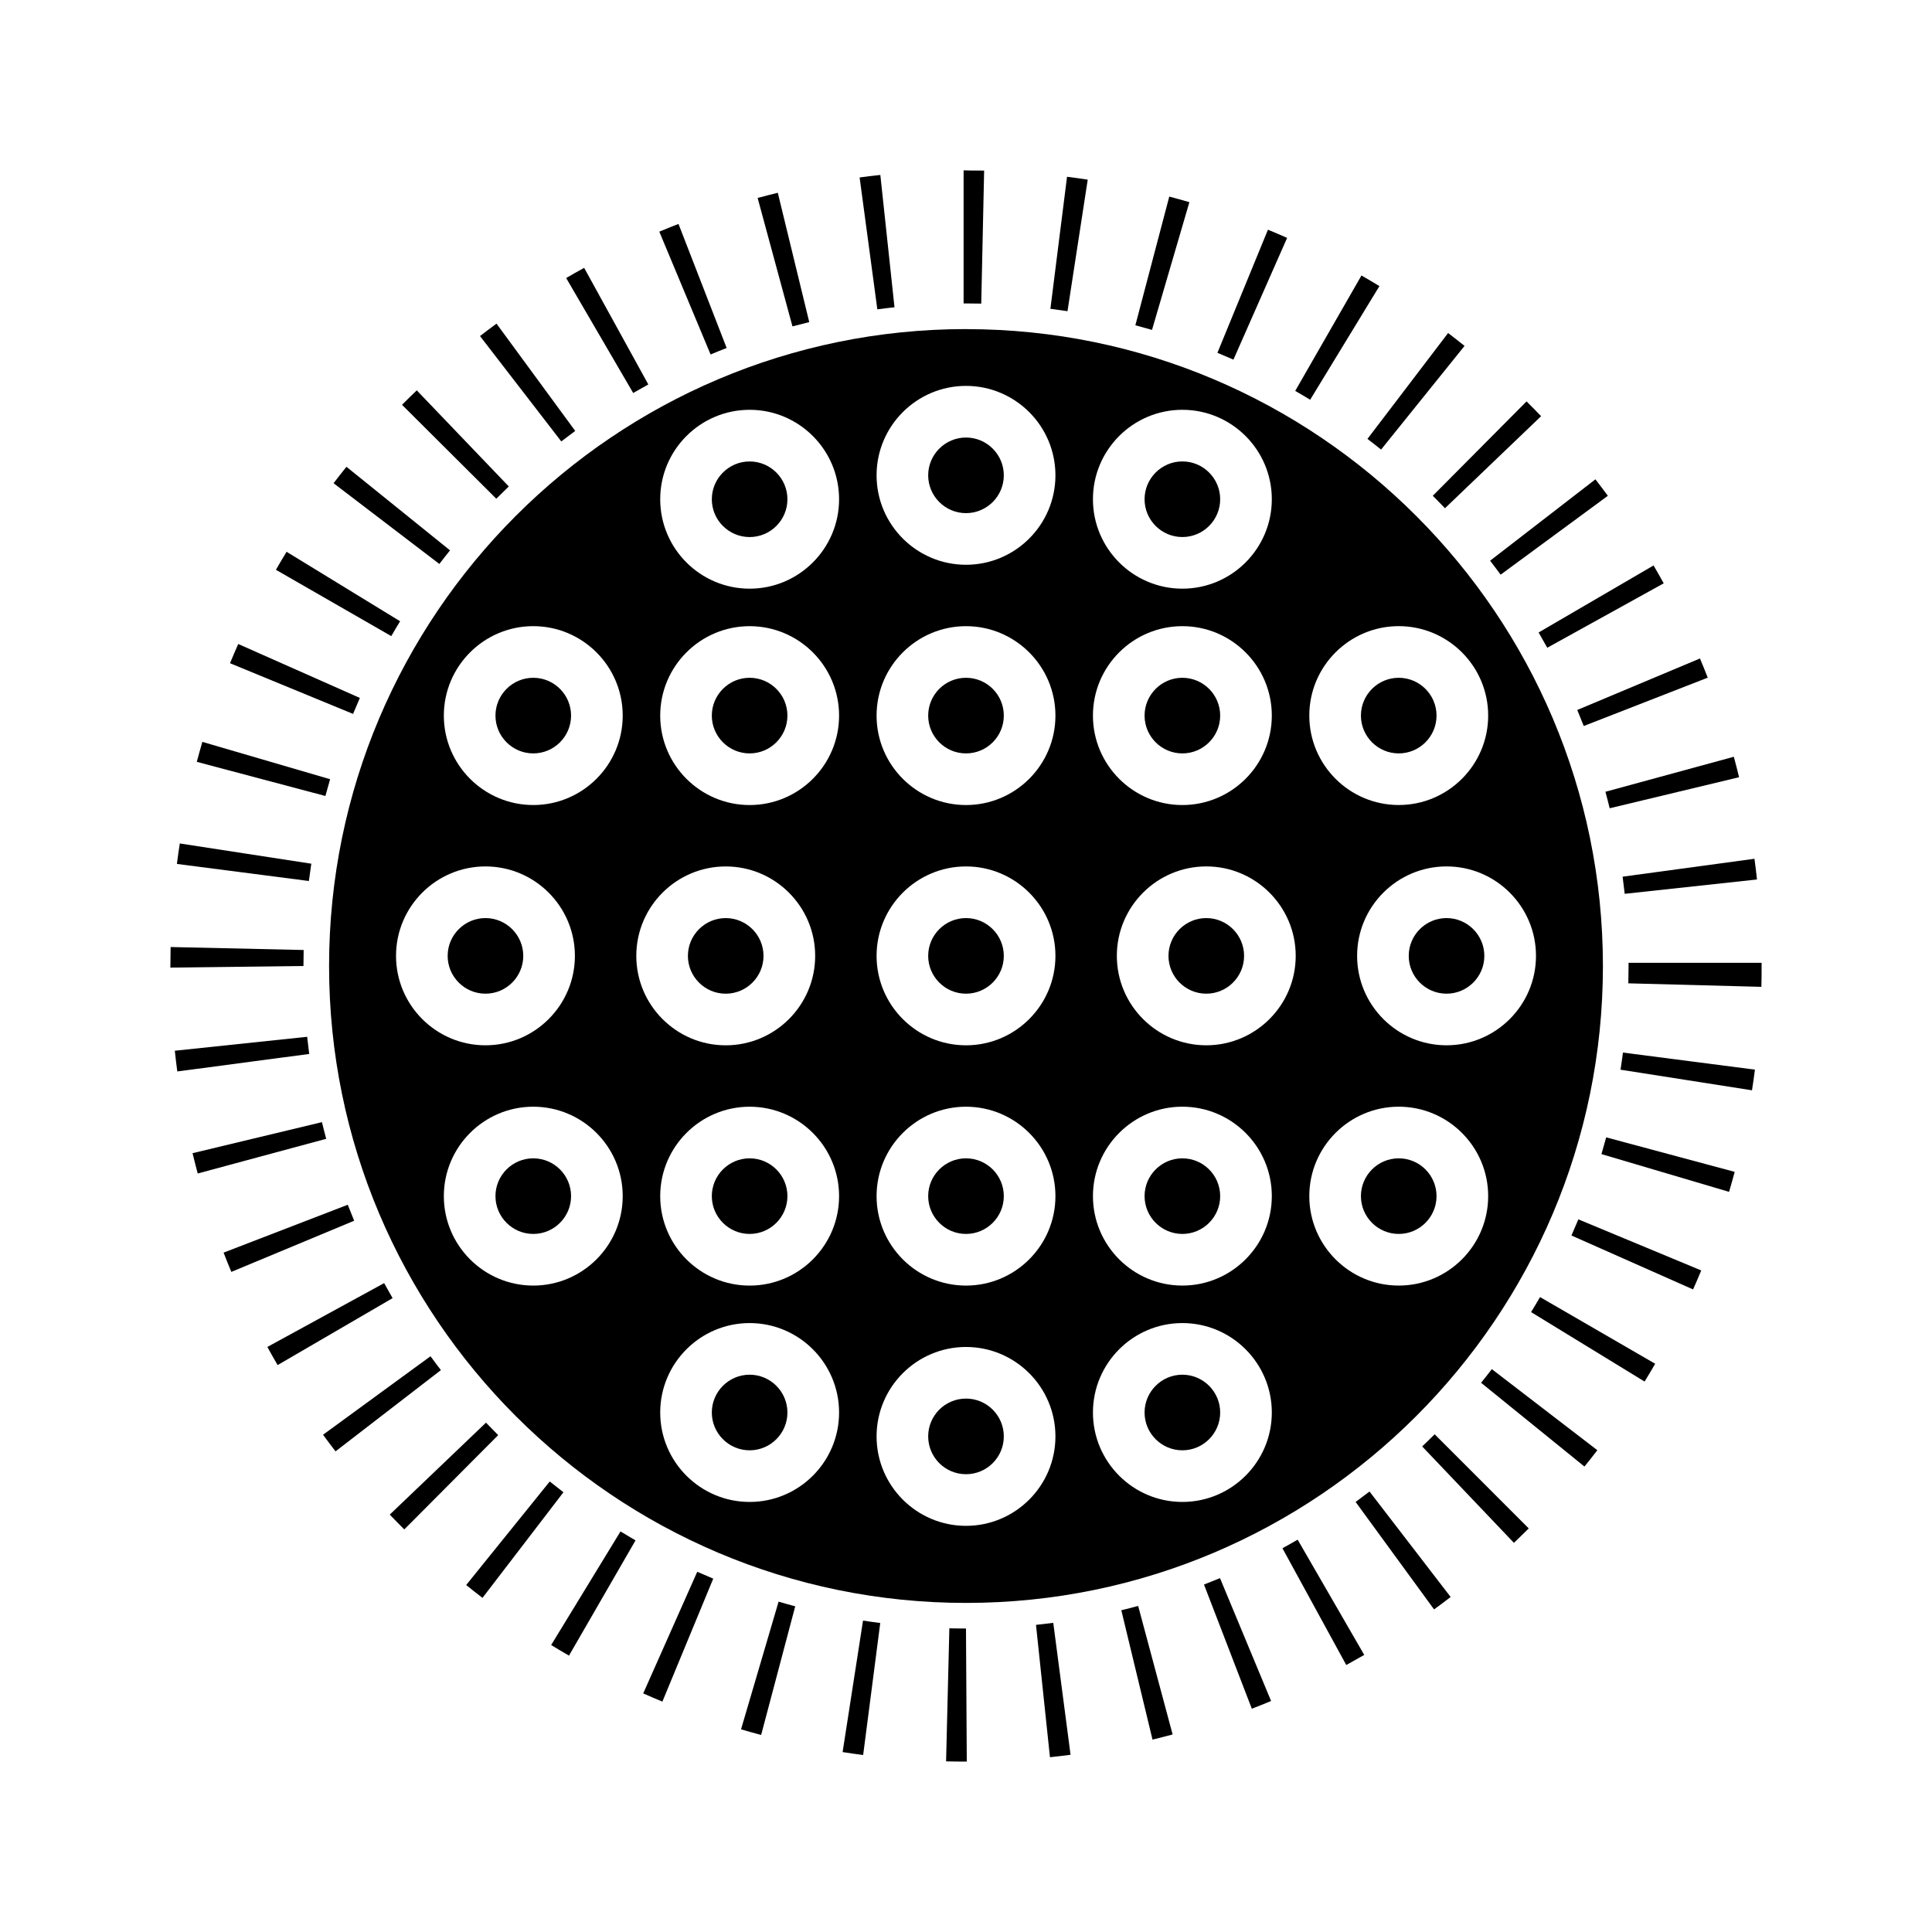 <?xml version="1.0" encoding="UTF-8"?>
<!-- Uploaded to: ICON Repo, www.svgrepo.com, Generator: ICON Repo Mixer Tools -->
<svg fill="#000000" width="800px" height="800px" version="1.1" viewBox="144 144 512 512" xmlns="http://www.w3.org/2000/svg">
 <g>
  <path d="m342.66 508.31c-5.523 0-10.02 4.496-10.02 10.02s4.496 10.016 10.02 10.016c5.523 0 10.016-4.496 10.016-10.016 0-5.523-4.496-10.02-10.016-10.02z"/>
  <path d="m400 387.3c-5.523 0-10.02 4.496-10.02 10.02 0 5.523 4.496 10.016 10.02 10.016s10.02-4.496 10.02-10.016c0-5.523-4.496-10.02-10.02-10.02z"/>
  <path d="m285.32 323.62c-5.523 0-10.016 4.496-10.016 10.02s4.496 10.02 10.016 10.02c5.523 0 10.02-4.496 10.02-10.02s-4.492-10.02-10.02-10.02z"/>
  <path d="m400 259.95c-5.523 0-10.02 4.496-10.02 10.016 0 5.523 4.496 10.02 10.02 10.02s10.02-4.496 10.02-10.02c0-5.519-4.496-10.016-10.02-10.016z"/>
  <path d="m410.02 333.64c0 5.535-4.484 10.02-10.02 10.02s-10.02-4.484-10.02-10.02c0-5.531 4.484-10.02 10.02-10.02s10.02 4.488 10.02 10.02"/>
  <path d="m400 450.97c-5.523 0-10.02 4.496-10.02 10.016 0 5.523 4.496 10.02 10.02 10.02s10.02-4.496 10.02-10.02c0-5.523-4.496-10.016-10.02-10.016z"/>
  <path d="m342.66 266.29c-5.523 0-10.02 4.496-10.02 10.02 0 5.523 4.496 10.016 10.02 10.016 5.523 0 10.016-4.496 10.016-10.016 0-5.527-4.496-10.02-10.016-10.02z"/>
  <path d="m342.66 450.97c-5.523 0-10.02 4.496-10.02 10.016 0 5.523 4.496 10.02 10.02 10.02 5.523 0 10.016-4.496 10.016-10.02 0-5.523-4.496-10.016-10.016-10.016z"/>
  <path d="m336.32 407.34c5.523 0 10.02-4.496 10.02-10.016 0-5.523-4.496-10.02-10.02-10.02-5.523 0-10.016 4.496-10.016 10.02 0 5.519 4.492 10.016 10.016 10.016z"/>
  <path d="m410.02 524.66c0 5.535-4.484 10.02-10.02 10.02s-10.02-4.484-10.02-10.02c0-5.535 4.484-10.02 10.02-10.02s10.02 4.484 10.02 10.02"/>
  <path d="m514.68 450.97c-5.523 0-10.02 4.496-10.02 10.016 0 5.523 4.496 10.02 10.02 10.02 5.523 0 10.016-4.496 10.016-10.02 0-5.523-4.496-10.016-10.016-10.016z"/>
  <path d="m457.34 286.32c5.523 0 10.02-4.496 10.02-10.016 0-5.523-4.496-10.02-10.02-10.02-5.523 0-10.016 4.496-10.016 10.02-0.004 5.523 4.492 10.016 10.016 10.016z"/>
  <path d="m457.34 343.66c5.523 0 10.02-4.496 10.02-10.02s-4.496-10.02-10.02-10.02c-5.523 0-10.016 4.496-10.016 10.02-0.004 5.527 4.492 10.02 10.016 10.02z"/>
  <path d="m504.66 333.64c0 5.523 4.496 10.02 10.02 10.02 5.523 0 10.016-4.496 10.016-10.02s-4.496-10.02-10.016-10.02c-5.527 0-10.02 4.496-10.02 10.02z"/>
  <path d="m517.33 397.32c0 5.523 4.496 10.016 10.016 10.016 5.523 0 10.02-4.496 10.02-10.016 0-5.523-4.496-10.02-10.02-10.02-5.523 0-10.016 4.496-10.016 10.02z"/>
  <path d="m400 231.21c-93.07 0-168.79 75.715-168.79 168.79 0 93.07 75.715 168.79 168.79 168.79 93.07 0.004 168.79-75.715 168.79-168.78 0-93.07-75.715-168.79-168.79-168.79zm57.34 21.391c13.07 0 23.703 10.633 23.703 23.703 0 13.066-10.633 23.699-23.703 23.699-13.066 0-23.699-10.633-23.699-23.699-0.004-13.07 10.629-23.703 23.699-23.703zm0 57.34c13.07 0 23.703 10.633 23.703 23.703 0 13.066-10.633 23.699-23.703 23.699-13.066 0-23.699-10.633-23.699-23.699-0.004-13.074 10.629-23.703 23.699-23.703zm-208.39 87.375c0-13.07 10.633-23.703 23.703-23.703 13.066 0 23.699 10.633 23.699 23.703 0 13.066-10.633 23.699-23.699 23.699-13.07 0-23.703-10.633-23.703-23.699zm36.371 87.375c-13.066 0-23.699-10.633-23.699-23.703 0-13.066 10.633-23.699 23.699-23.699 13.07 0 23.703 10.633 23.703 23.699 0 13.07-10.633 23.703-23.703 23.703zm0-127.35c-13.066 0-23.699-10.633-23.699-23.699 0-13.07 10.633-23.703 23.699-23.703 13.07 0 23.703 10.633 23.703 23.703 0 13.066-10.633 23.699-23.703 23.699zm57.344 184.69c-13.07 0-23.703-10.633-23.703-23.699 0-13.07 10.633-23.703 23.703-23.703 13.066 0 23.699 10.633 23.699 23.703 0 13.066-10.633 23.699-23.699 23.699zm-30.039-144.71c0-13.07 10.633-23.703 23.699-23.703 13.07 0 23.703 10.633 23.703 23.703 0 13.066-10.633 23.699-23.703 23.699-13.066 0-23.699-10.633-23.699-23.699zm30.039 87.375c-13.07 0-23.703-10.633-23.703-23.703 0-13.066 10.633-23.699 23.703-23.699 13.066 0 23.699 10.633 23.699 23.699 0 13.07-10.633 23.703-23.699 23.703zm0-127.35c-13.07 0-23.703-10.633-23.703-23.699 0-13.07 10.633-23.703 23.703-23.703 13.066 0 23.699 10.633 23.699 23.703 0 13.066-10.633 23.699-23.699 23.699zm0-57.34c-13.07 0-23.703-10.633-23.703-23.699 0-13.07 10.633-23.703 23.703-23.703 13.066 0 23.699 10.633 23.699 23.703 0 13.066-10.633 23.699-23.699 23.699zm57.336 248.36c-13.066 0-23.699-10.633-23.699-23.699 0-13.07 10.633-23.703 23.699-23.703s23.699 10.633 23.699 23.703c0 13.066-10.633 23.699-23.699 23.699zm0-63.672c-13.066 0-23.699-10.633-23.699-23.703 0-13.066 10.633-23.699 23.699-23.699s23.699 10.633 23.699 23.699c0 13.07-10.633 23.703-23.699 23.703zm0-63.676c-13.066 0-23.699-10.633-23.699-23.699 0-13.07 10.633-23.703 23.699-23.703s23.699 10.633 23.699 23.703c0 13.066-10.633 23.699-23.699 23.699zm0-63.672c-13.066 0-23.699-10.633-23.699-23.699 0-13.07 10.633-23.703 23.699-23.703s23.699 10.633 23.699 23.703c0 13.066-10.633 23.699-23.699 23.699zm0-63.676c-13.066 0-23.699-10.633-23.699-23.703 0-13.066 10.633-23.699 23.699-23.699s23.699 10.633 23.699 23.699c0 13.074-10.633 23.703-23.699 23.703zm57.34 248.36c-13.066 0-23.699-10.633-23.699-23.699 0-13.07 10.633-23.703 23.699-23.703 13.07 0 23.703 10.633 23.703 23.703-0.004 13.066-10.637 23.699-23.703 23.699zm0-57.34c-13.066 0-23.699-10.633-23.699-23.703 0-13.066 10.633-23.699 23.699-23.699 13.07 0 23.703 10.633 23.703 23.699-0.004 13.07-10.637 23.703-23.703 23.703zm6.336-63.676c-13.07 0-23.703-10.633-23.703-23.699 0-13.07 10.633-23.703 23.703-23.703 13.066 0 23.699 10.633 23.699 23.703 0 13.066-10.633 23.699-23.699 23.699zm51.004 63.676c-13.07 0-23.703-10.633-23.703-23.703 0-13.066 10.633-23.699 23.703-23.699 13.066 0 23.699 10.633 23.699 23.699 0 13.07-10.633 23.703-23.699 23.703zm36.371-87.375c0 13.066-10.633 23.699-23.703 23.699-13.066 0-23.699-10.633-23.699-23.699 0-13.07 10.633-23.703 23.699-23.703 13.07 0 23.703 10.633 23.703 23.703zm-12.672-63.676c0 13.066-10.633 23.699-23.699 23.699-13.07 0-23.703-10.633-23.703-23.699 0-13.07 10.633-23.703 23.703-23.703 13.066 0.004 23.699 10.633 23.699 23.703z"/>
  <path d="m342.66 323.62c-5.523 0-10.02 4.496-10.02 10.02s4.496 10.02 10.02 10.02c5.523 0 10.016-4.496 10.016-10.02s-4.496-10.02-10.016-10.02z"/>
  <path d="m285.32 450.97c-5.523 0-10.016 4.496-10.016 10.016 0 5.523 4.496 10.02 10.016 10.02 5.523 0 10.02-4.496 10.02-10.02 0-5.523-4.492-10.016-10.02-10.016z"/>
  <path d="m463.68 387.3c-5.523 0-10.02 4.496-10.02 10.02 0 5.523 4.496 10.016 10.02 10.016 5.523 0 10.016-4.496 10.016-10.016 0-5.523-4.492-10.02-10.016-10.02z"/>
  <path d="m457.34 450.97c-5.523 0-10.016 4.496-10.016 10.016 0 5.523 4.496 10.02 10.016 10.02 5.523 0 10.02-4.496 10.02-10.02 0-5.523-4.496-10.016-10.02-10.016z"/>
  <path d="m457.34 508.31c-5.523 0-10.016 4.496-10.016 10.02s4.496 10.016 10.016 10.016c5.523 0 10.02-4.496 10.02-10.016 0-5.523-4.496-10.02-10.02-10.02z"/>
  <path d="m282.67 397.32c0-5.523-4.496-10.02-10.016-10.02-5.523 0-10.02 4.496-10.02 10.02 0 5.523 4.496 10.016 10.02 10.016 5.519 0.004 10.016-4.492 10.016-10.016z"/>
  <path d="m263.26 289.85-27.445-22.145c-1.16 1.434-2.297 2.887-3.418 4.352l28.035 21.398c0.926-1.215 1.875-2.418 2.828-3.606z"/>
  <path d="m224.47 395.76-35.258-0.789c-0.039 1.672-0.059 3.344-0.059 5.027v0.426l35.266-0.426c0.004-1.414 0.023-2.828 0.051-4.238z"/>
  <path d="m226.5 372.89-34.852-5.363c-0.281 1.805-0.535 3.609-0.766 5.426l34.973 4.523c0.195-1.535 0.414-3.062 0.645-4.586z"/>
  <path d="m272.79 521.02-25.496 24.363c1.266 1.324 2.543 2.633 3.844 3.93l24.887-24.988c-1.094-1.09-2.168-2.191-3.234-3.305z"/>
  <path d="m250.03 308.64-30.082-18.41c-0.965 1.578-1.91 3.168-2.828 4.773l30.574 17.574c0.762-1.324 1.539-2.637 2.336-3.938z"/>
  <path d="m231.48 350.5-33.852-9.895c-0.512 1.758-1.004 3.519-1.477 5.293l34.086 9.047c0.398-1.488 0.809-2.969 1.242-4.445z"/>
  <path d="m225.4 418.76-35.07 3.695c0.191 1.84 0.414 3.672 0.656 5.492l34.961-4.641c-0.199-1.512-0.383-3.027-0.547-4.547z"/>
  <path d="m258.09 503.42-28.477 20.801c1.082 1.484 2.184 2.953 3.305 4.406l27.926-21.535c-0.934-1.211-1.852-2.438-2.754-3.672z"/>
  <path d="m245.8 484.04-30.945 16.914c0.887 1.617 1.785 3.219 2.715 4.809l30.473-17.742c-0.762-1.316-1.512-2.644-2.242-3.981z"/>
  <path d="m236.16 463.27-32.906 12.688c0.66 1.715 1.344 3.418 2.051 5.109l32.551-13.559c-0.578-1.402-1.145-2.816-1.695-4.238z"/>
  <path d="m229.32 441.38-34.293 8.227c0.434 1.801 0.891 3.594 1.371 5.379l34.047-9.188c-0.391-1.465-0.77-2.938-1.125-4.418z"/>
  <path d="m239.37 328.96-32.234-14.293c-0.746 1.684-1.477 3.383-2.18 5.094l32.609 13.43c0.586-1.418 1.188-2.828 1.805-4.231z"/>
  <path d="m563.71 336.4 32.855-12.812c-0.664-1.703-1.348-3.402-2.055-5.086l-32.52 13.648c0.586 1.406 1.16 2.824 1.719 4.25z"/>
  <path d="m554.04 315.66 30.859-17.074c-0.879-1.594-1.77-3.172-2.688-4.734l-30.465 17.762c0.777 1.34 1.539 2.691 2.293 4.047z"/>
  <path d="m541.69 296.29 28.406-20.895c-1.082-1.473-2.18-2.926-3.293-4.367l-27.906 21.562c0.949 1.223 1.879 2.457 2.793 3.699z"/>
  <path d="m574.56 380.87 35.059-3.797c-0.195-1.84-0.418-3.672-0.668-5.492l-34.941 4.746c0.199 1.508 0.383 3.023 0.551 4.543z"/>
  <path d="m526.93 278.69 25.477-24.395c-1.27-1.32-2.555-2.629-3.852-3.918l-24.855 25.012c1.09 1.086 2.168 2.184 3.231 3.301z"/>
  <path d="m278.84 272.92-24.395-25.473c-1.312 1.258-2.617 2.535-3.906 3.832l24.984 24.887c1.094-1.098 2.199-2.18 3.316-3.246z"/>
  <path d="m570.58 358.2 34.293-8.227c-0.434-1.816-0.906-3.625-1.391-5.422l-34.027 9.277c0.395 1.449 0.77 2.906 1.125 4.371z"/>
  <path d="m315.81 245.88-17.004-30.898c-1.598 0.879-3.191 1.777-4.766 2.699l17.762 30.465c1.328-0.773 2.664-1.527 4.008-2.266z"/>
  <path d="m296.44 258.2-20.859-28.434c-1.473 1.078-2.926 2.176-4.375 3.289l21.539 27.926c1.223-0.941 2.453-1.871 3.695-2.781z"/>
  <path d="m485.1 207.04c-1.684-0.742-3.379-1.465-5.082-2.164l-13.391 32.625c1.426 0.586 2.84 1.188 4.246 1.805z"/>
  <path d="m510 263.14 22.121-27.469c-1.438-1.156-2.887-2.297-4.359-3.414l-21.371 28.055c1.215 0.93 2.422 1.871 3.609 2.828z"/>
  <path d="m509.56 219.82c-1.574-0.961-3.16-1.898-4.758-2.812l-17.555 30.586c1.332 0.766 2.652 1.543 3.961 2.344z"/>
  <path d="m314.46 592.77c1.676 0.746 3.375 1.473 5.078 2.176l13.48-32.59c-1.426-0.59-2.84-1.195-4.242-1.816z"/>
  <path d="m503.25 542.03 20.793 28.48c1.48-1.078 2.945-2.176 4.394-3.293l-21.5-27.949c-1.223 0.934-2.453 1.855-3.688 2.762z"/>
  <path d="m520.89 527.32 24.316 25.551c1.324-1.262 2.633-2.543 3.926-3.832l-24.934-24.941c-1.09 1.09-2.191 2.164-3.309 3.223z"/>
  <path d="m536.5 510.45 27.395 22.203c1.16-1.43 2.297-2.871 3.418-4.332l-27.965-21.484c-0.934 1.215-1.883 2.422-2.848 3.613z"/>
  <path d="m483.86 554.3 16.914 30.945c1.598-0.875 3.184-1.766 4.762-2.676l-17.645-30.539c-1.328 0.773-2.676 1.527-4.031 2.269z"/>
  <path d="m289.69 536.61-22.148 27.441c1.426 1.152 2.867 2.285 4.324 3.402l21.453-27.988c-1.223-0.938-2.426-1.887-3.629-2.856z"/>
  <path d="m575.58 399.15 0.004 0.852c0 1.535-0.02 3.066-0.059 4.59l35.258 0.93c0.051-1.836 0.07-3.676 0.062-5.824v-0.547z"/>
  <path d="m573.45 427.48 34.844 5.461c0.285-1.816 0.547-3.644 0.781-5.477l-34.973-4.523c-0.195 1.52-0.414 3.031-0.652 4.539z"/>
  <path d="m459.2 197.58c-1.766-0.52-3.543-1.012-5.332-1.48l-8.984 34.102c1.477 0.391 2.945 0.801 4.41 1.227z"/>
  <path d="m568.4 449.85 33.82 10.004c0.516-1.758 1.02-3.523 1.492-5.297l-34.055-9.145c-0.406 1.484-0.82 2.965-1.258 4.438z"/>
  <path d="m549.75 491.72 30.082 18.41c0.953-1.562 1.895-3.133 2.809-4.719l-30.516-17.672c-0.773 1.336-1.566 2.664-2.375 3.981z"/>
  <path d="m560.45 471.42 32.234 14.293c0.742-1.664 1.465-3.344 2.164-5.031l-32.562-13.539c-0.598 1.434-1.211 2.863-1.836 4.277z"/>
  <path d="m463.07 563.92 12.676 32.91c1.711-0.66 3.414-1.34 5.106-2.047l-13.539-32.562c-1.406 0.582-2.824 1.152-4.242 1.699z"/>
  <path d="m367.3 608.32c1.812 0.281 3.625 0.543 5.445 0.777l4.527-34.977c-1.523-0.195-3.047-0.414-4.562-0.648z"/>
  <path d="m358.46 229.36-8.336-34.27c-1.789 0.434-3.57 0.895-5.344 1.371l9.23 34.035c1.477-0.398 2.965-0.777 4.449-1.137z"/>
  <path d="m340.38 602.29c1.766 0.52 3.543 1.016 5.332 1.492l9.031-34.09c-1.477-0.391-2.945-0.805-4.41-1.234z"/>
  <path d="m336.57 236.22-12.762-32.875c-1.703 0.66-3.398 1.344-5.086 2.047l13.59 32.547c1.41-0.594 2.832-1.164 4.258-1.719z"/>
  <path d="m290.06 579.95c1.566 0.957 3.141 1.895 4.727 2.809l17.633-30.539c-1.332-0.773-2.66-1.562-3.981-2.367z"/>
  <path d="m418.55 574.61 3.699 35.07c1.824-0.191 3.644-0.406 5.461-0.645l-4.586-34.965c-1.52 0.199-3.047 0.379-4.574 0.539z"/>
  <path d="m381.05 225.43-3.75-35.066c-1.836 0.195-3.664 0.414-5.492 0.66l4.695 34.953c1.512-0.203 3.027-0.387 4.547-0.547z"/>
  <path d="m432.26 191.61c-1.82-0.281-3.644-0.535-5.484-0.766l-4.41 34.992c1.516 0.191 3.027 0.402 4.531 0.633z"/>
  <path d="m441.16 570.73 8.266 34.281c1.785-0.43 3.566-0.883 5.332-1.359l-9.133-34.062c-1.477 0.402-2.965 0.781-4.465 1.141z"/>
  <path d="m395.59 575.52-0.867 35.258c1.75 0.043 3.512 0.062 5.273 0.062h0.211l-0.211-35.266c-1.477 0-2.941-0.016-4.406-0.055z"/>
  <path d="m404.04 224.46 0.766-35.258c-1.598-0.035-2.973 0.031-5.004-0.055l-0.438 0.004v35.266l0.641-0.004c1.348 0.004 2.691 0.02 4.035 0.047z"/>
 </g>
</svg>